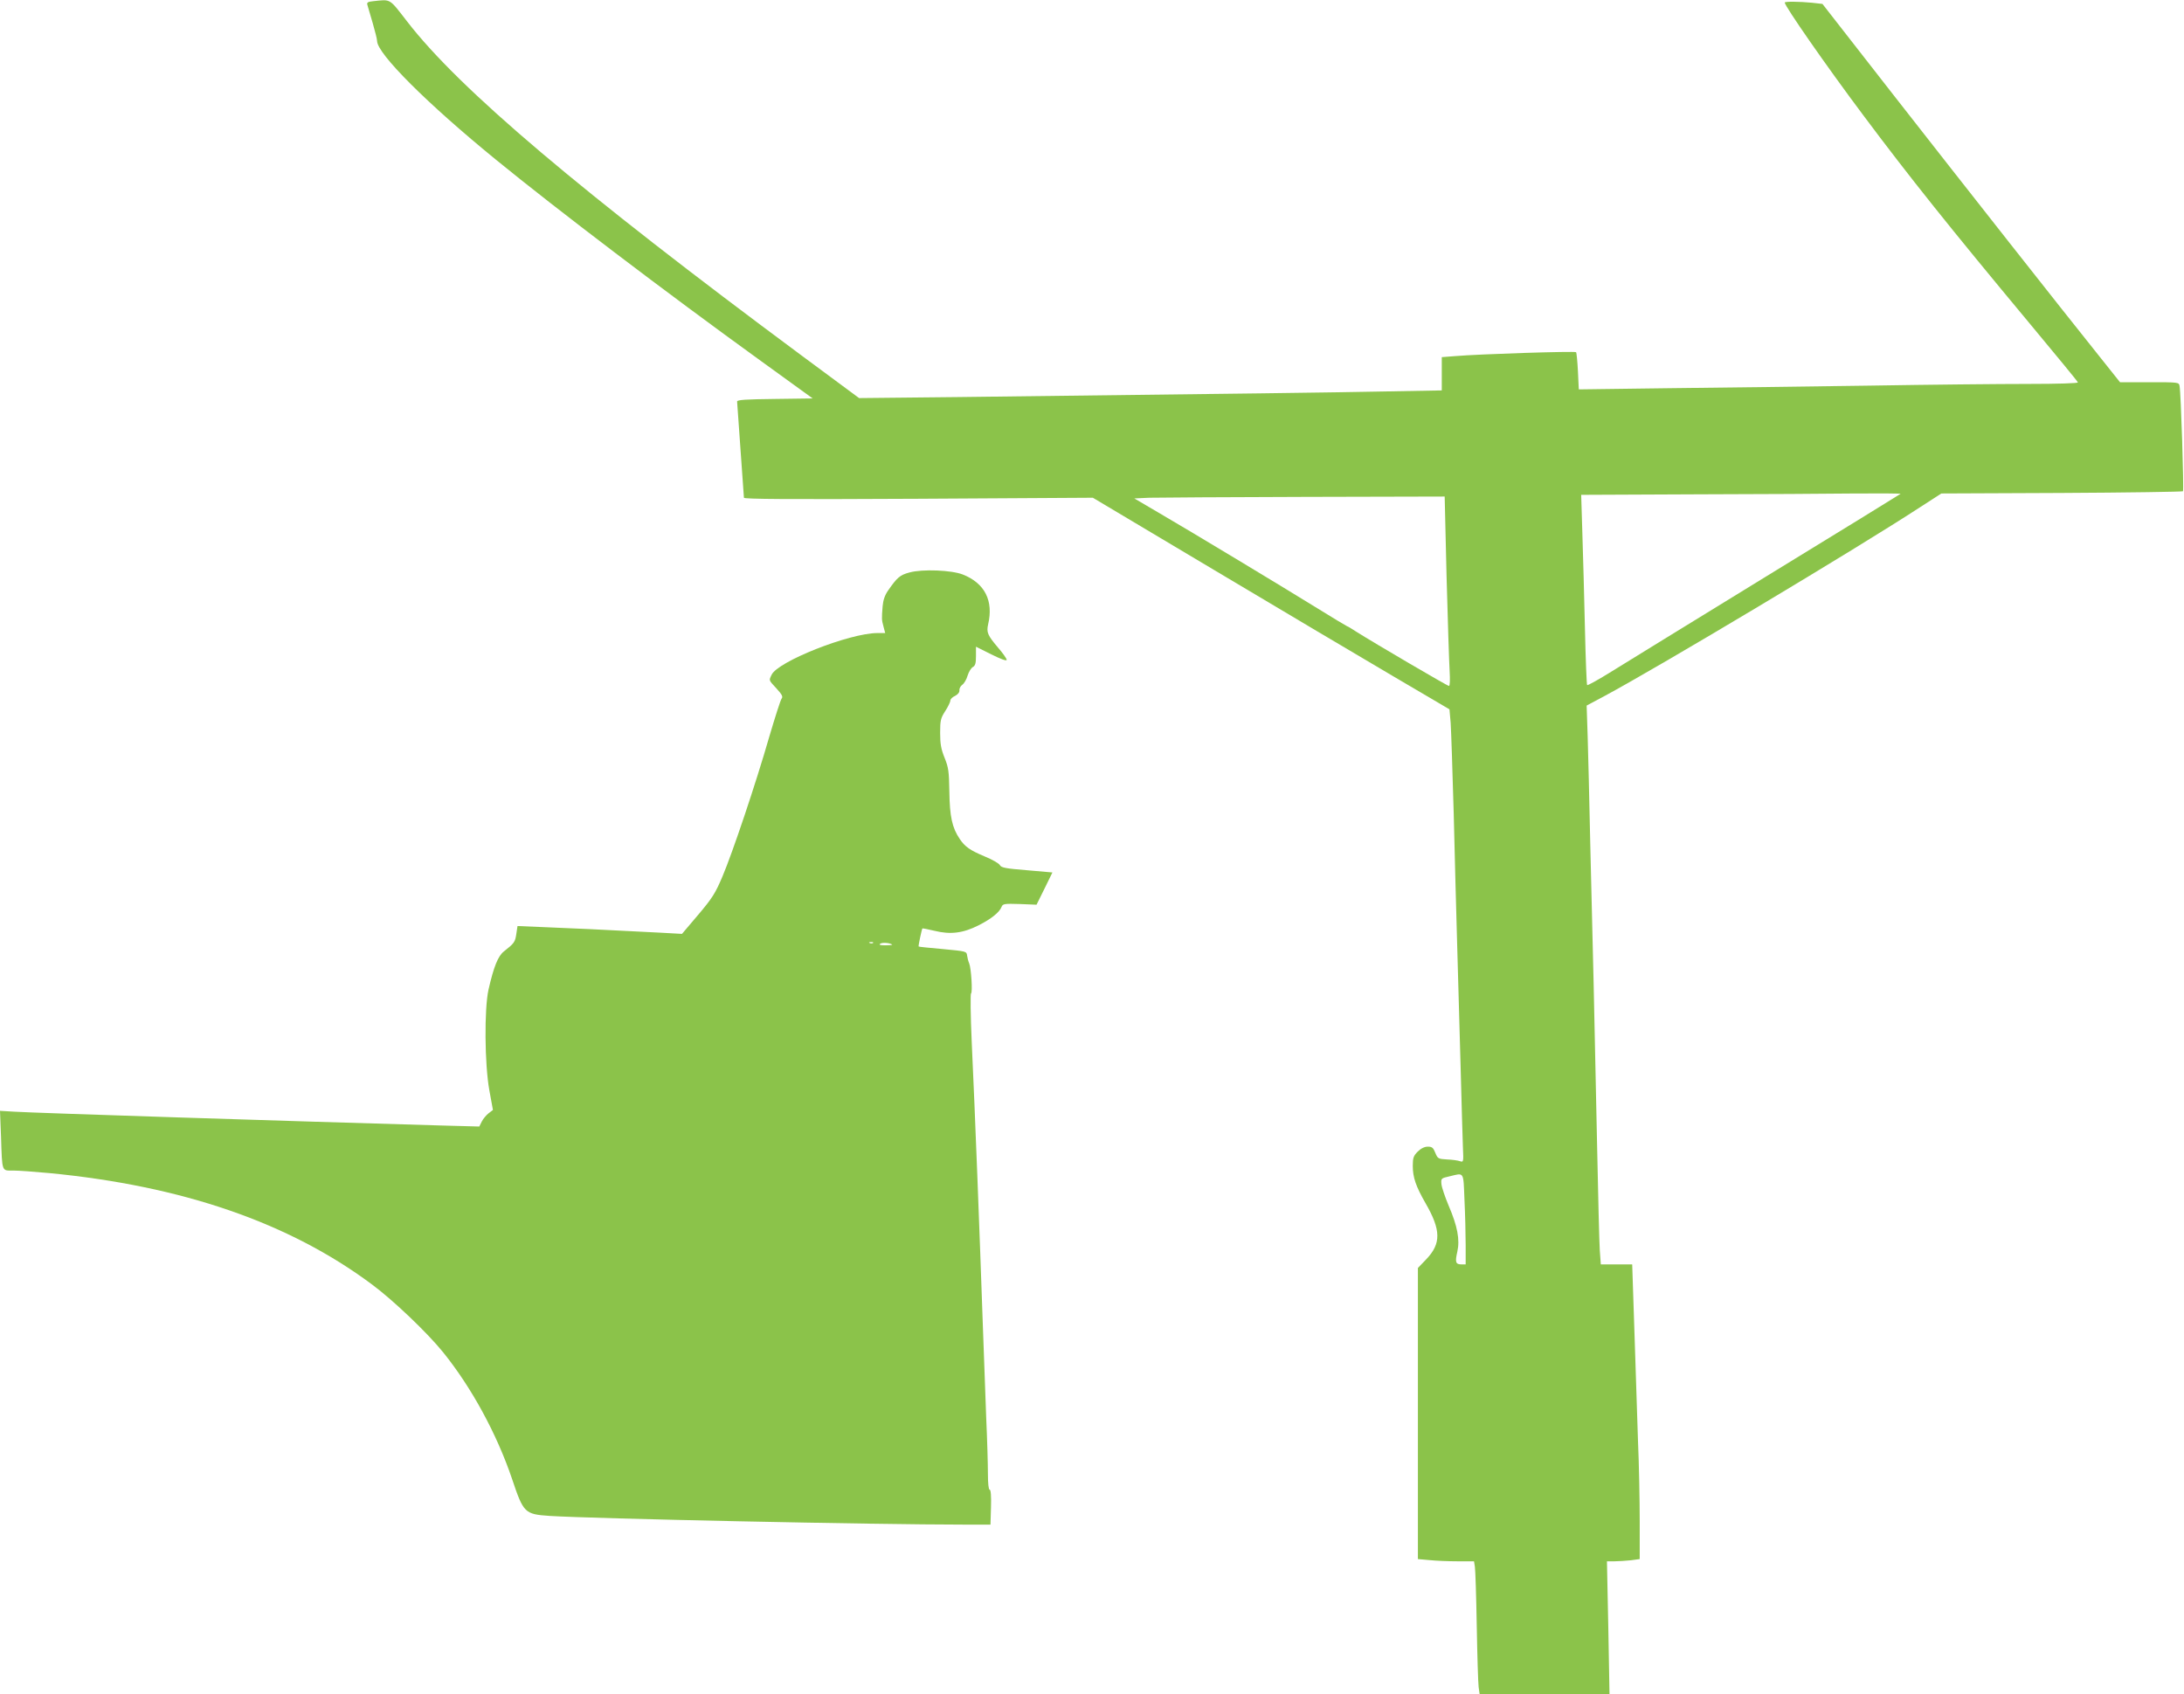 <?xml version="1.0" standalone="no"?>
<!DOCTYPE svg PUBLIC "-//W3C//DTD SVG 20010904//EN"
 "http://www.w3.org/TR/2001/REC-SVG-20010904/DTD/svg10.dtd">
<svg version="1.0" xmlns="http://www.w3.org/2000/svg"
 width="1280pt" height="993pt" viewBox="0 0 1280 993"
 preserveAspectRatio="xMidYMid meet">
<g transform="translate(0,993) scale(0.1,-0.1)"
fill="#8bc34a" stroke="none">
<path d="M2187 9923 c-31 -3 -38 -8 -34 -21 3 -9 16 -57 31 -106 14 -48 26
-96 26 -106 0 -74 292 -366 698 -697 350 -286 996 -777 1551 -1178 l304 -220
-221 -3 c-168 -2 -222 -5 -222 -15 0 -6 9 -133 20 -282 11 -148 20 -275 20
-282 0 -8 250 -10 1023 -6 l1022 6 710 -423 c391 -233 861 -512 1045 -620
l335 -197 7 -79 c3 -44 11 -284 18 -534 6 -250 15 -592 20 -760 5 -168 14
-487 20 -710 6 -223 12 -443 14 -488 4 -82 3 -84 -18 -77 -11 4 -45 9 -75 10
-52 3 -55 5 -69 39 -12 30 -19 36 -44 36 -19 0 -40 -10 -59 -29 -25 -25 -29
-37 -29 -84 0 -67 18 -119 74 -217 92 -159 93 -238 5 -330 l-49 -51 0 -853 0
-853 68 -6 c37 -4 111 -7 164 -7 l97 0 5 -32 c3 -18 8 -175 11 -348 3 -173 8
-334 11 -357 l6 -43 381 0 380 0 -7 390 -8 390 44 0 c23 0 67 3 96 6 l52 7 0
221 c0 122 -4 334 -10 471 -5 138 -14 427 -21 643 l-13 392 -92 0 -92 0 -6 83
c-3 45 -10 327 -16 627 -6 300 -15 721 -20 935 -5 215 -14 588 -20 830 -5 242
-12 521 -15 620 l-6 180 103 55 c319 171 1475 862 1849 1106 l127 82 705 3
c388 2 708 7 711 10 6 6 -12 579 -20 617 -4 22 -6 22 -177 22 l-172 0 -110
138 c-234 292 -800 1011 -1208 1533 l-426 546 -62 7 c-73 7 -159 8 -159 1 0
-21 245 -373 460 -660 269 -360 507 -658 969 -1213 157 -189 288 -347 289
-353 2 -5 -111 -9 -290 -9 -161 0 -581 -4 -933 -10 -352 -5 -879 -12 -1171
-15 l-531 -7 -5 106 c-3 58 -8 109 -11 112 -6 7 -570 -11 -709 -23 l-78 -6 0
-97 0 -98 -327 -6 c-298 -6 -823 -13 -2508 -33 l-580 -6 -335 248 c-1300 964
-2008 1563 -2313 1958 -108 139 -94 131 -200 120z m8952 -2887 c-2 -2 -359
-222 -794 -488 -434 -267 -846 -519 -914 -562 -68 -42 -126 -74 -129 -71 -3 2
-9 152 -13 332 -4 181 -11 430 -15 555 l-7 228 674 3 c371 1 793 3 938 5 145
1 262 0 260 -2z m-2661 -483 c7 -258 15 -507 18 -555 3 -51 2 -88 -4 -88 -9 0
-437 251 -540 316 -29 19 -54 34 -57 34 -2 0 -87 51 -187 113 -209 129 -716
435 -922 555 l-138 81 88 4 c49 1 458 4 910 5 l821 2 11 -467z m105 -3655 c4
-83 7 -202 7 -265 l0 -113 -24 0 c-35 0 -39 13 -25 74 16 71 1 150 -51 271
-21 50 -40 106 -42 125 -3 34 -2 35 47 46 88 21 81 32 88 -138z"/>
<path d="M5330 6575 c-56 -15 -72 -29 -126 -107 -18 -26 -28 -55 -31 -90 -6
-76 -6 -79 5 -120 l10 -38 -47 0 c-164 -1 -584 -167 -619 -245 -16 -34 -18
-29 29 -80 32 -35 39 -48 30 -59 -6 -7 -38 -107 -72 -222 -80 -278 -216 -682
-275 -821 -41 -97 -59 -126 -142 -224 l-95 -112 -126 7 c-361 19 -521 26 -672
32 l-166 7 -7 -47 c-7 -47 -12 -54 -73 -102 -34 -27 -59 -88 -90 -224 -25
-113 -23 -435 5 -590 l21 -115 -25 -19 c-13 -10 -32 -32 -40 -48 l-15 -30
-222 6 c-874 25 -2400 74 -2504 81 l-83 5 6 -152 c7 -211 3 -198 72 -198 31 0
127 -7 212 -15 778 -75 1403 -290 1888 -651 125 -92 327 -285 419 -399 167
-207 314 -477 404 -742 67 -200 74 -207 220 -217 249 -16 1899 -51 2434 -51
l150 0 3 103 c2 65 -1 102 -8 102 -6 0 -10 35 -10 93 0 50 -4 198 -10 327 -5
129 -14 377 -20 550 -18 519 -45 1229 -65 1655 -7 154 -8 281 -4 283 10 4 1
149 -11 177 -5 11 -10 31 -12 45 -3 25 -5 25 -142 38 -77 7 -141 13 -142 15
-3 2 18 100 22 106 2 1 33 -5 71 -14 93 -23 167 -14 258 32 75 38 122 76 135
108 7 18 15 20 106 17 l99 -4 47 95 46 94 -149 13 c-125 10 -151 15 -159 30
-5 10 -45 33 -87 50 -88 37 -117 57 -148 103 -45 66 -59 133 -61 277 -2 120
-5 142 -28 199 -21 52 -26 82 -26 146 0 73 3 86 30 128 17 26 30 54 30 62 0 8
12 20 28 27 17 9 26 21 25 33 -1 11 7 25 17 32 11 8 25 32 31 54 7 22 21 45
31 50 14 8 18 22 18 64 l0 55 90 -45 c58 -29 90 -40 90 -32 0 7 -23 40 -51 72
-61 72 -68 89 -58 135 33 139 -19 242 -148 293 -66 26 -237 33 -313 12z m-213
-2171 c-3 -3 -12 -4 -19 -1 -8 3 -5 6 6 6 11 1 17 -2 13 -5z m112 -10 c2 -2
-16 -4 -40 -4 -31 0 -40 3 -29 10 13 8 57 4 69 -6z"/>
</g>
</svg>

